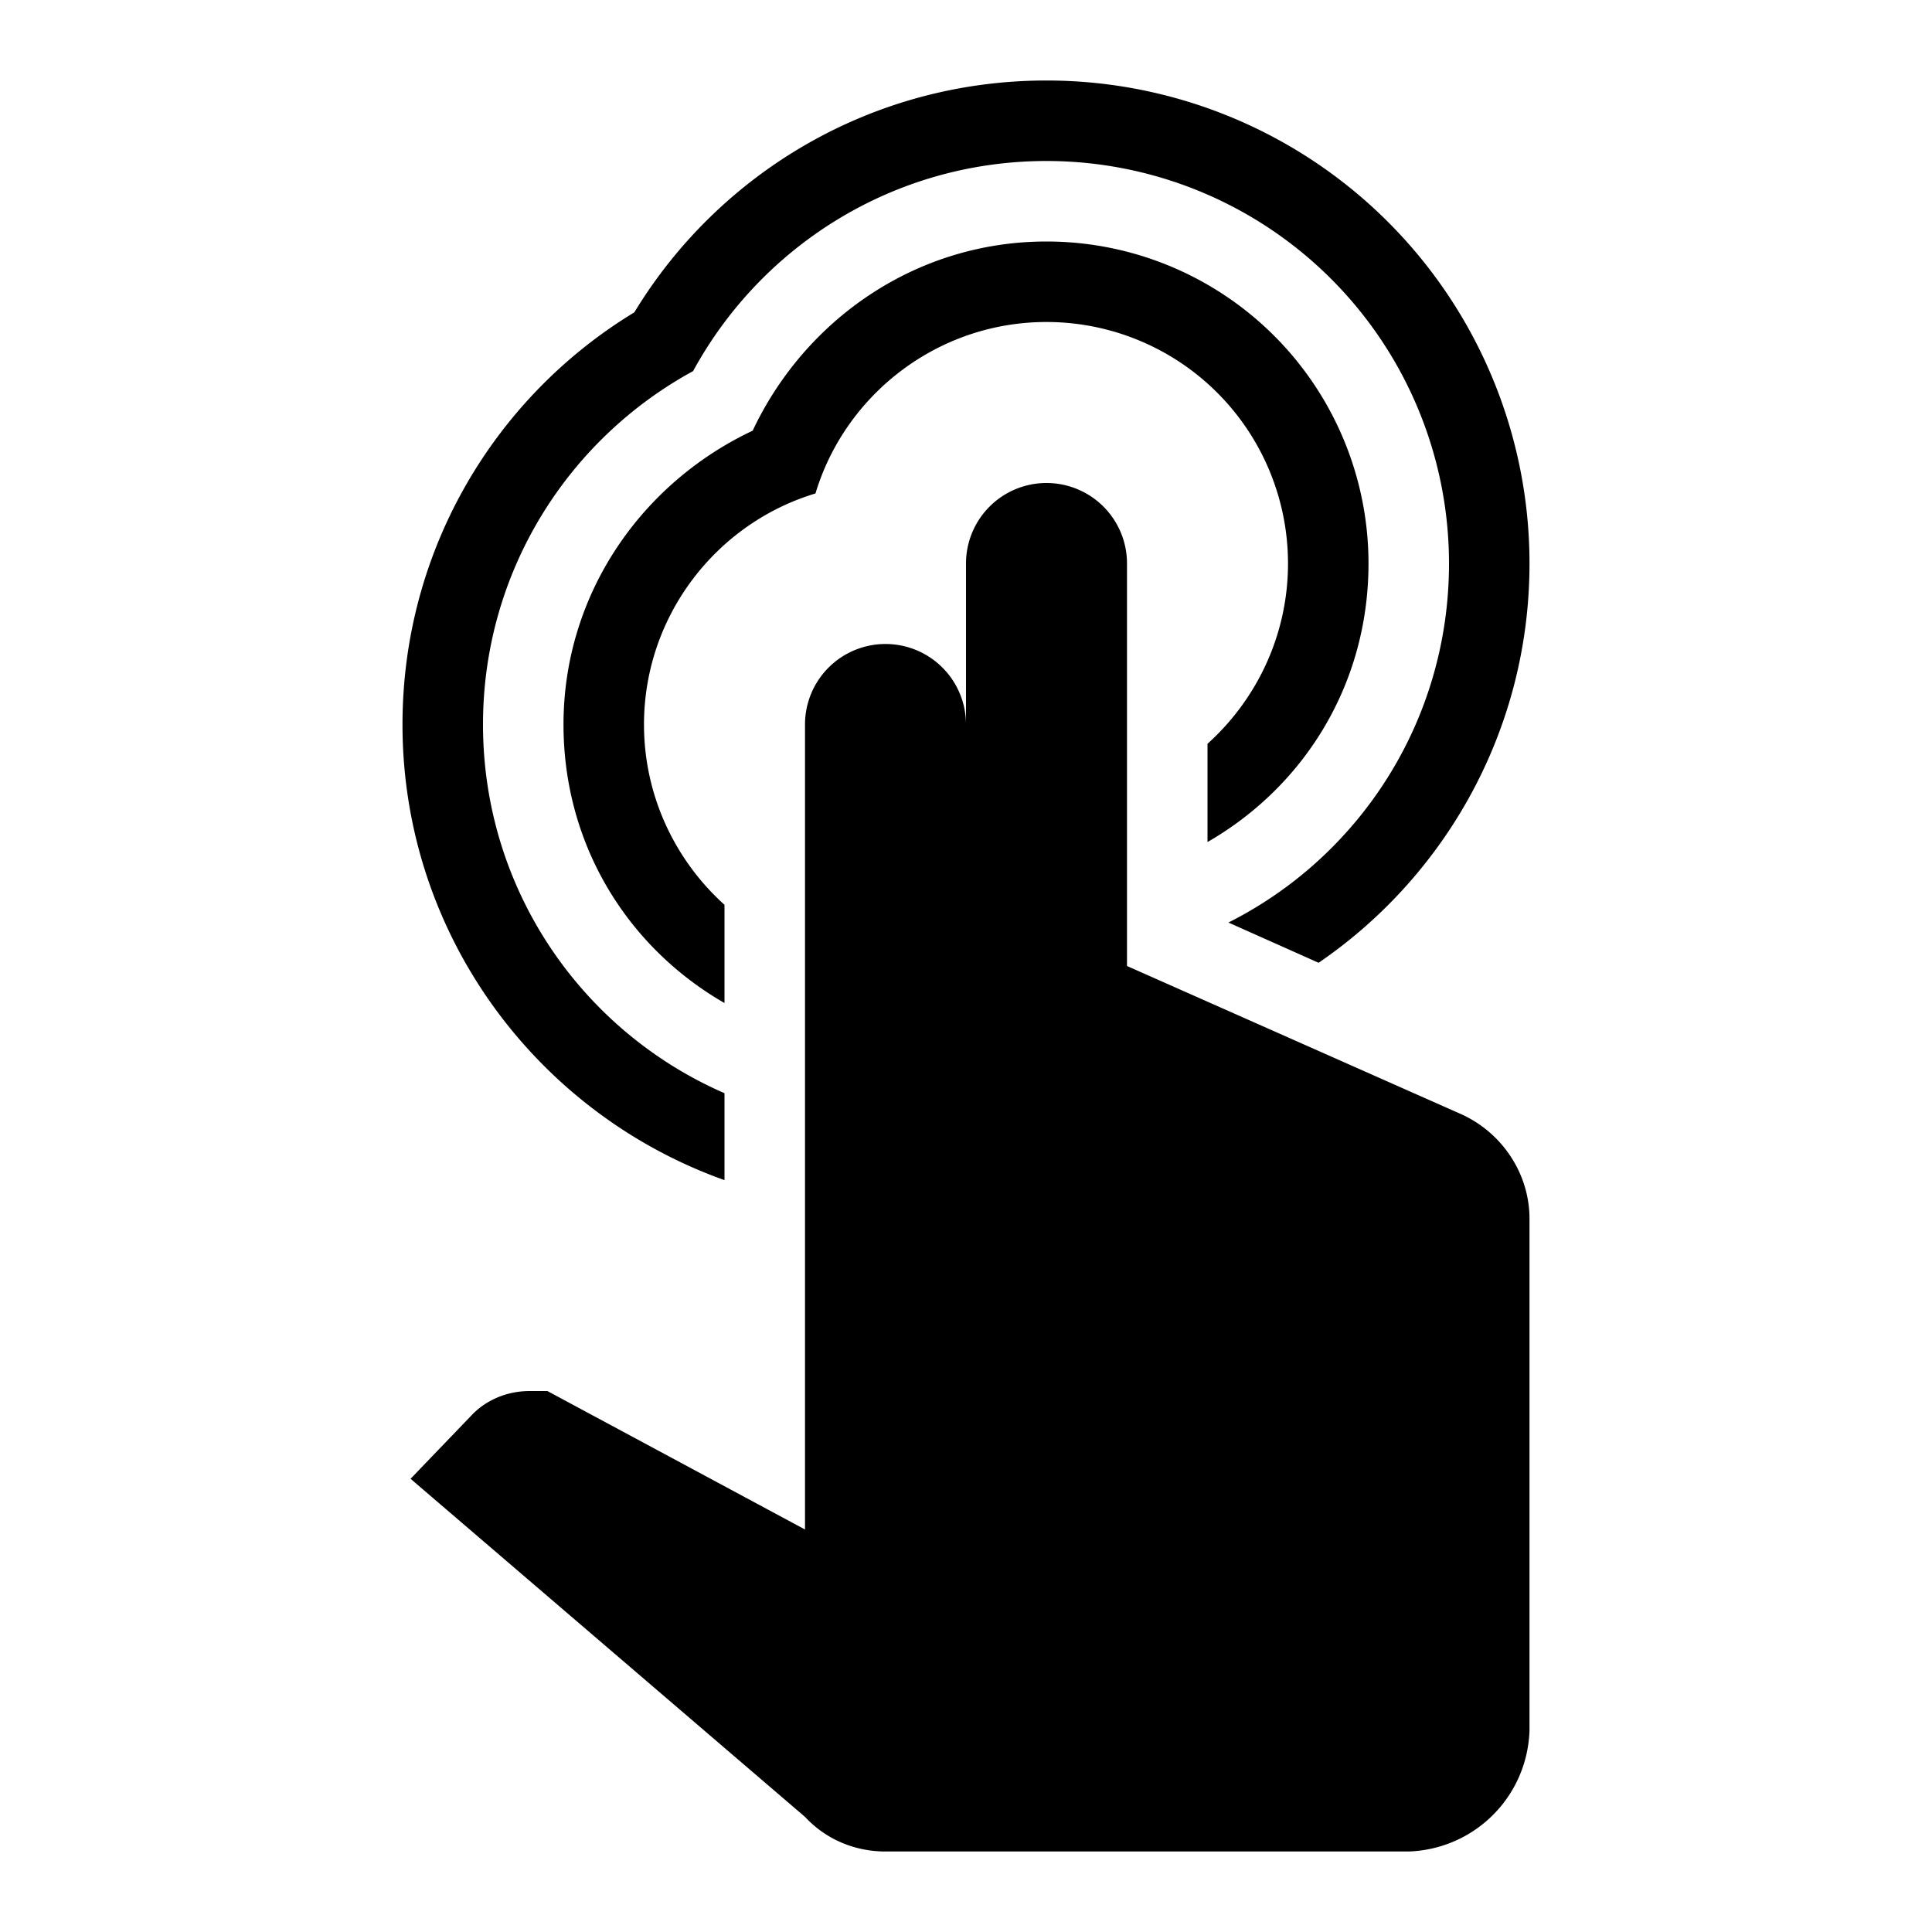 <?xml version="1.0" encoding="UTF-8"?><!DOCTYPE svg PUBLIC "-//W3C//DTD SVG 1.1//EN" "http://www.w3.org/Graphics/SVG/1.1/DTD/svg11.dtd"><svg xmlns="http://www.w3.org/2000/svg" xmlns:xlink="http://www.w3.org/1999/xlink" version="1.1" id="mdi-gesture-two-double-tap" width="24" height="24" viewBox="0 0 24 24"><path d="M19,15.14V21.5C18.97,22.32 18.32,22.97 17.5,23H11C10.62,23 10.26,22.85 10,22.57L5.1,18.37L5.84,17.6C6.03,17.39 6.3,17.28 6.58,17.28H6.8L10,19V9A1,1 0 0,1 11,8A1,1 0 0,1 12,9V7A1,1 0 0,1 13,6A1,1 0 0,1 14,7V12L18.15,13.84C18.66,14.07 19,14.58 19,15.14M13,3A4,4 0 0,1 17,7C17,8.5 16.2,9.77 15,10.46V9.24C15.61,8.69 16,7.89 16,7A3,3 0 0,0 13,4C11.65,4 10.5,4.9 10.13,6.13C8.9,6.5 8,7.65 8,9C8,9.89 8.39,10.69 9,11.24V12.46C7.8,11.77 7,10.5 7,9C7,7.38 7.97,6 9.35,5.35C10,3.97 11.38,3 13,3M13,1A6,6 0 0,1 19,7C19,9.06 17.96,10.88 16.38,11.96L15.26,11.46C16.89,10.64 18,8.95 18,7A5,5 0 0,0 13,2C11.11,2 9.46,3.05 8.61,4.61C7.05,5.46 6,7.11 6,9C6,11.05 7.23,12.81 9,13.58V14.66C6.67,13.83 5,11.61 5,9C5,6.83 6.15,4.93 7.88,3.88C8.93,2.15 10.83,1 13,1Z" /></svg>